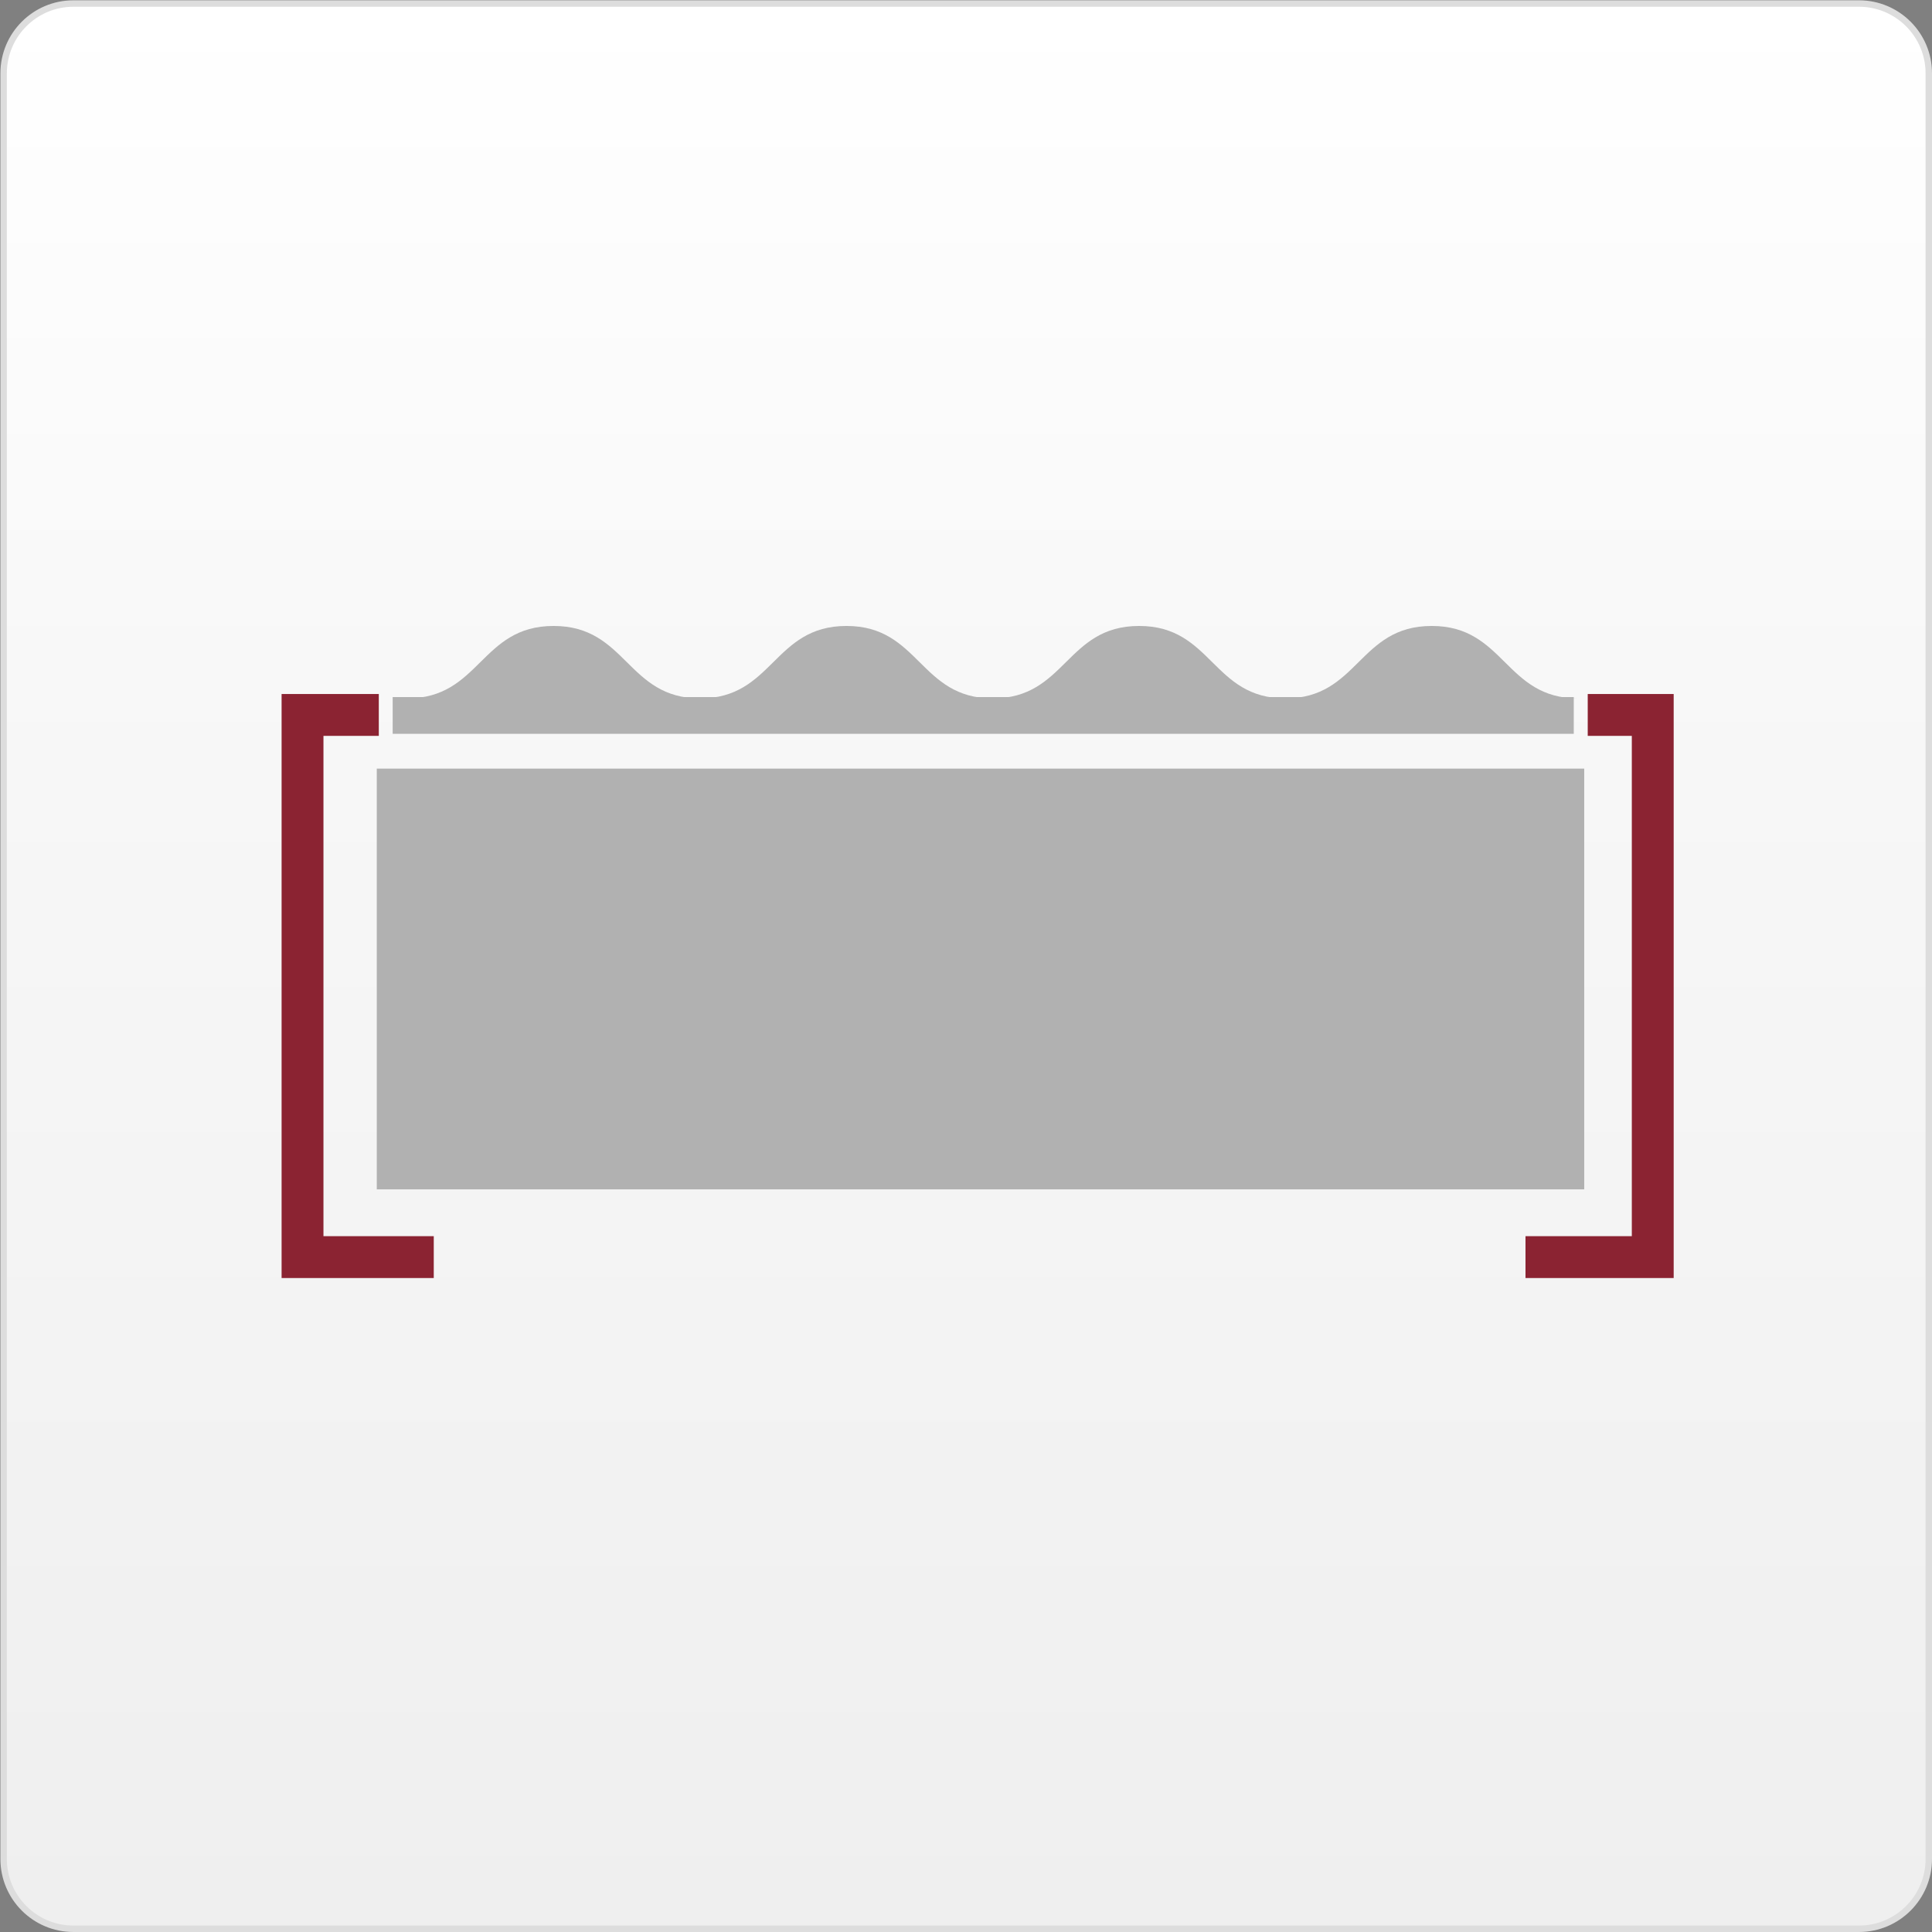 <svg xml:space="preserve" viewBox="0 0 150 150" height="150px" width="150px" y="0px" x="0px" xmlns:xlink="http://www.w3.org/1999/xlink" xmlns="http://www.w3.org/2000/svg" id="Ebene_1" version="1.1">
<rect x="0" y="0" width="150" height="150" fill="#808080" stroke="none"/>
<g>
	<linearGradient y2="149.75" x2="75.016" y1="0.274" x1="75.016" gradientUnits="userSpaceOnUse" id="SVGID_1_">
		<stop style="stop-color:#FFFFFF" offset="0"></stop>
		<stop style="stop-color:#F7F7F7" offset="0.398"></stop>
		<stop style="stop-color:#EFEFEF" offset="1"></stop>
	</linearGradient>
	<path d="M5.7,149.75c-2.987,0-5.418-2.431-5.418-5.418V5.692c0-2.987,2.431-5.418,5.418-5.418h138.631
		c2.987,0,5.419,2.431,5.419,5.418v138.64c0,2.987-2.432,5.418-5.419,5.418H5.7z" fill="url(#SVGID_1_)"></path>
	<path d="M144.332,0.524c2.85,0,5.169,2.318,5.169,5.168v138.64c0,2.85-2.319,5.168-5.169,5.168H5.7
		c-2.85,0-5.168-2.318-5.168-5.168V5.692c0-2.85,2.318-5.168,5.168-5.168H144.332 M144.332,0.024H5.7
		c-3.13,0-5.668,2.538-5.668,5.668v138.64c0,3.13,2.538,5.668,5.668,5.668h138.631c3.132,0,5.669-2.538,5.669-5.668V5.692
		C150,2.563,147.463,0.024,144.332,0.024L144.332,0.024z" fill="#DDDDDD"></path>
</g>
<path d="M122.516,54.222c-5.679,0-5.679-5.623-11.359-5.623s-5.681,5.623-11.359,5.623
	c-5.678,0-5.678-5.623-11.357-5.623c-5.682,0-5.682,5.623-11.365,5.623c-5.679,0-5.679-5.623-11.355-5.623
	c-5.683,0-5.683,5.623-11.365,5.623c-5.687,0-5.687-5.623-11.374-5.623s-5.687,5.623-11.374,5.623" fill="#B1B1B1"></path>
<rect height="32.665" width="93.745" fill="#B1B1B1" y="59.676" x="29.253"></rect>
<g>
	<polygon points="33.677,99.226 21.863,99.226 21.863,53.883 29.41,53.883 29.41,57.133 25.113,57.133 
		25.113,95.976 33.677,95.976" fill="#8B2332"></polygon>
</g>
<g>
	<polygon points="129.944,99.226 118.439,99.226 118.439,95.976 126.694,95.976 126.694,57.133 123.271,57.133 
		123.271,53.883 129.944,53.883" fill="#8B2332"></polygon>
</g>
<rect height="2.852" width="91.699" fill="#B1B1B1" y="54.121" x="30.487"></rect>
</svg>
